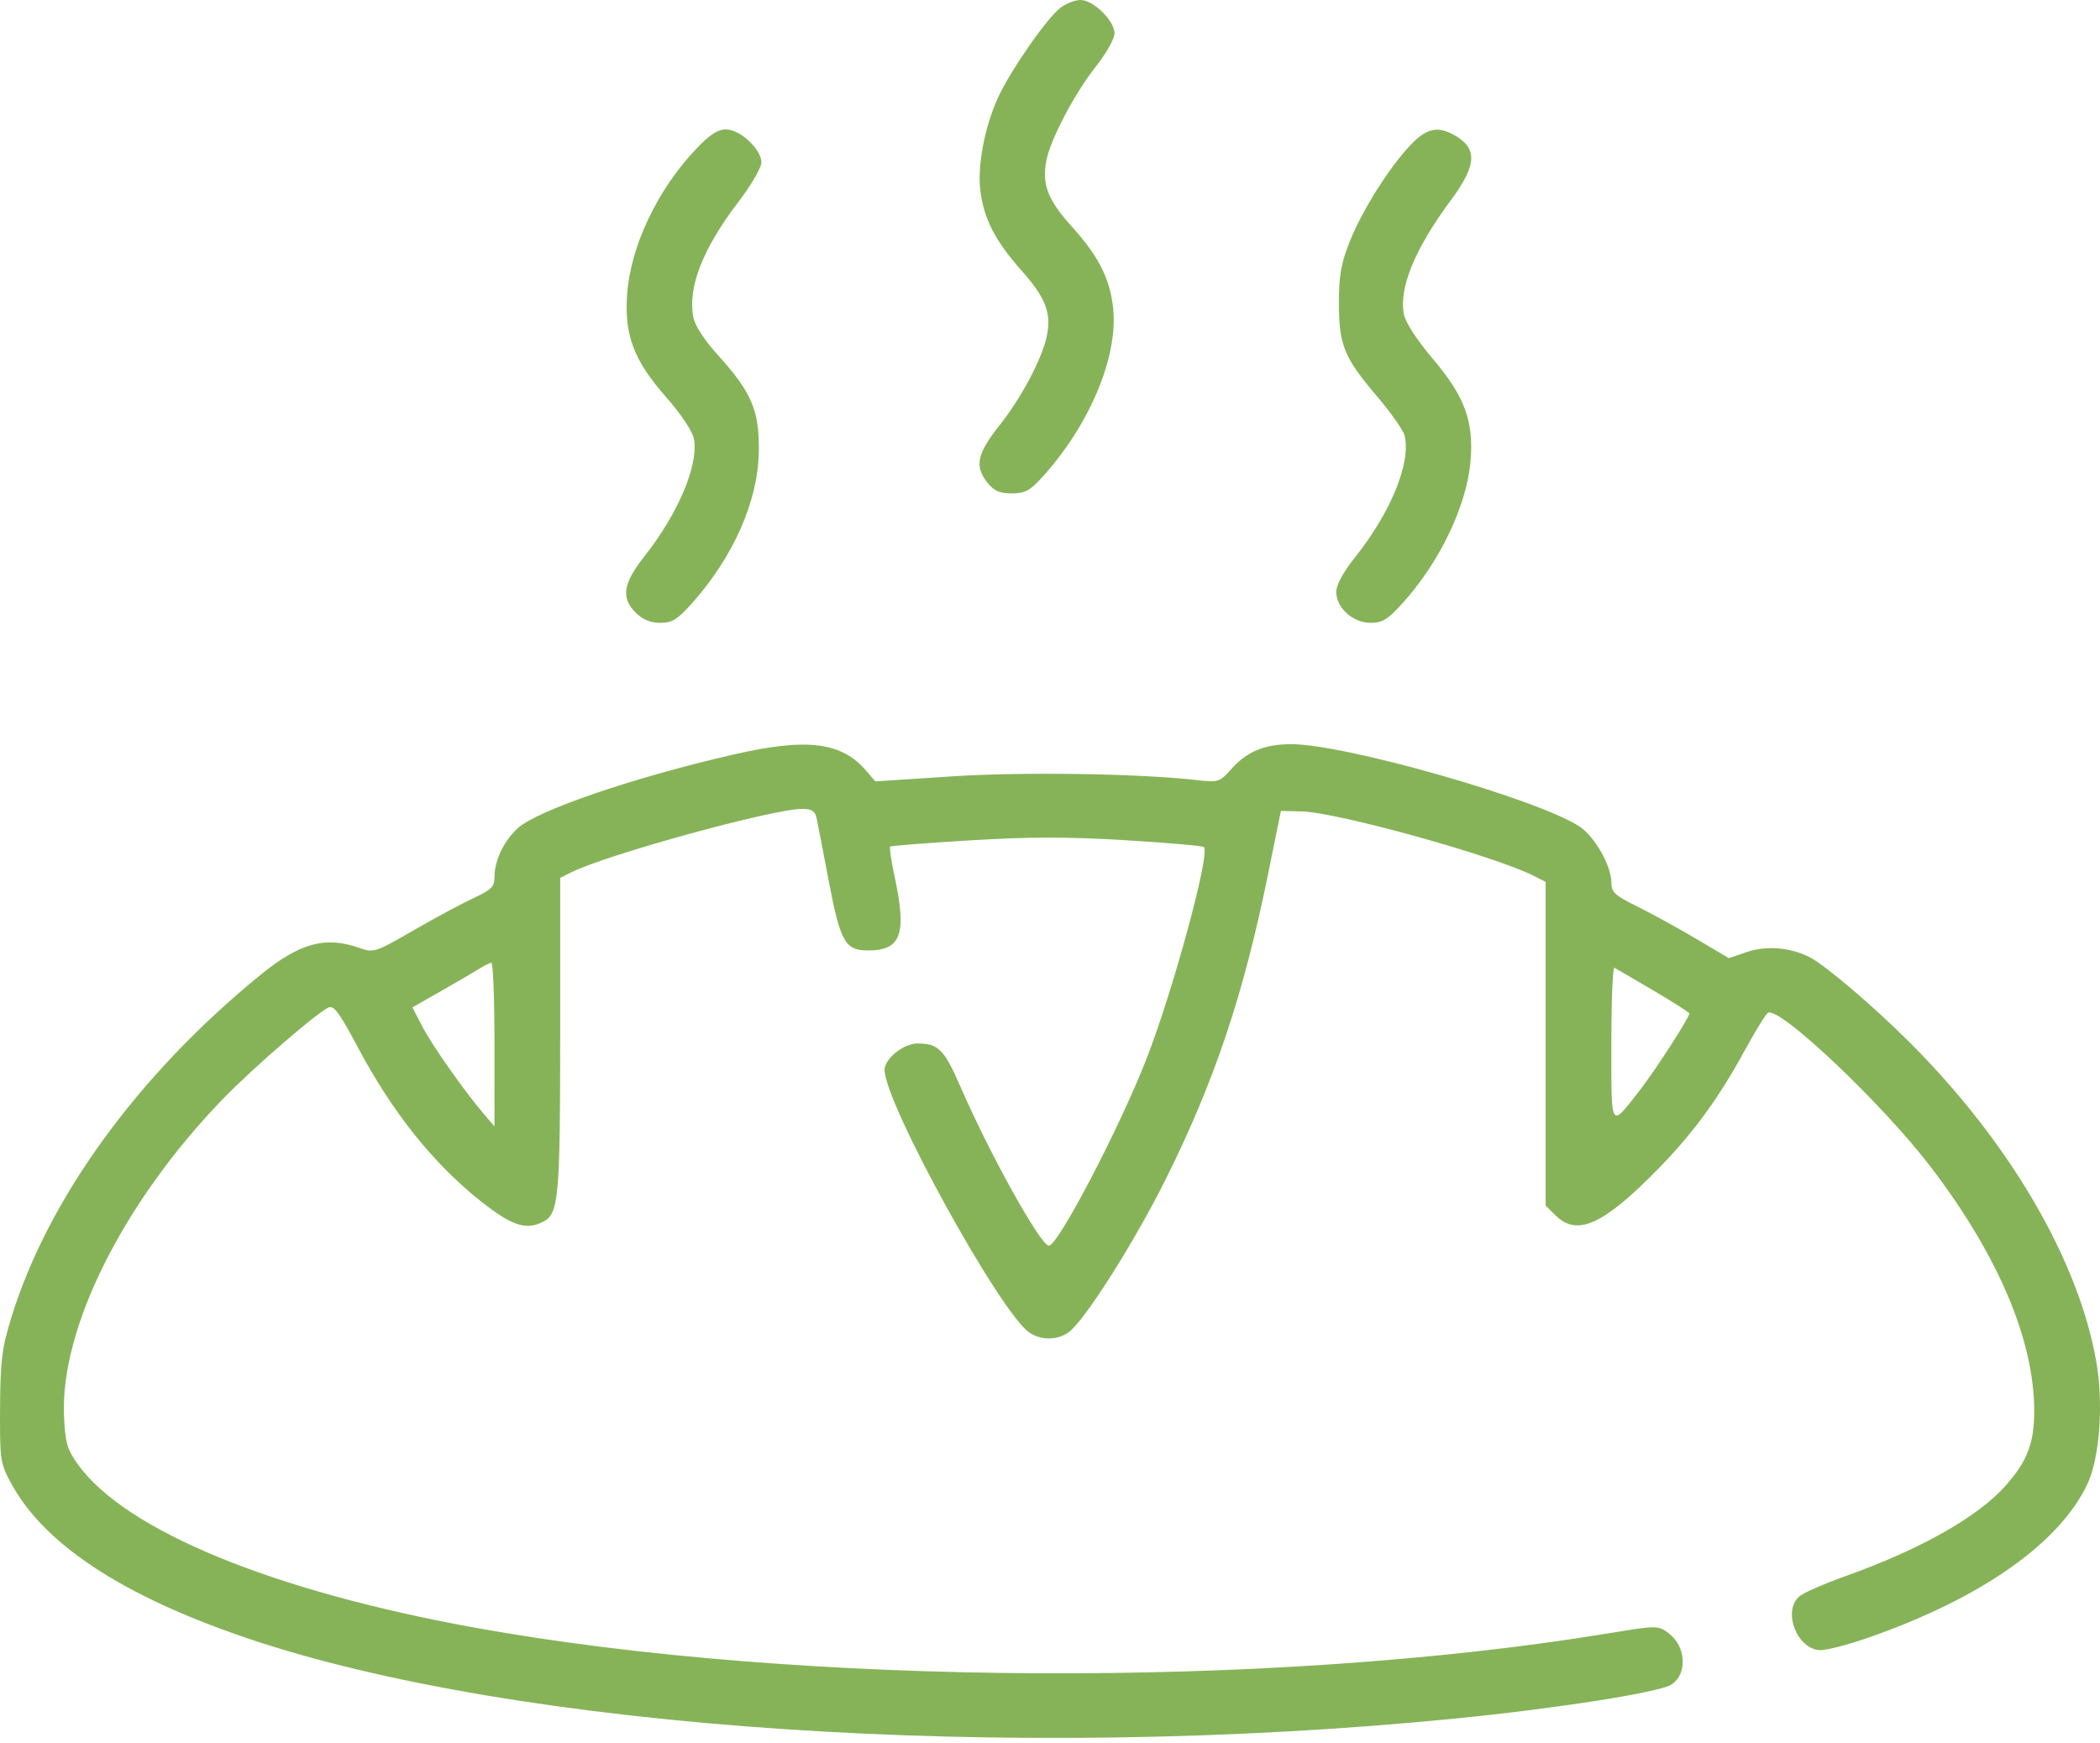 <?xml version="1.0" encoding="UTF-8"?> <svg xmlns="http://www.w3.org/2000/svg" width="200" height="166" viewBox="0 0 200 166" fill="none"> <path fill-rule="evenodd" clip-rule="evenodd" d="M100.982 0.749C99.659 1.773 96.144 6.851 95.013 9.37C93.768 12.142 93.082 15.778 93.363 18.115C93.69 20.831 94.769 22.935 97.29 25.772C99.603 28.374 100.161 29.83 99.689 32.037C99.228 34.193 97.262 37.902 95.208 40.489C93.04 43.218 92.791 44.402 94.05 45.978C94.672 46.757 95.206 46.993 96.351 46.993C97.579 46.993 98.076 46.737 99.18 45.533C103.718 40.586 106.49 34.046 106.018 29.399C105.732 26.583 104.639 24.408 102.105 21.61C99.795 19.06 99.217 17.573 99.651 15.295C100.032 13.295 102.352 8.879 104.332 6.384C105.342 5.113 106.144 3.692 106.144 3.177C106.144 1.973 104.132 0 102.903 0C102.378 0 101.513 0.337 100.982 0.749ZM66.276 14.206C62.574 18.116 60.028 23.509 59.722 28.085C59.462 31.98 60.375 34.347 63.509 37.906C64.89 39.474 65.95 41.072 66.087 41.793C66.553 44.243 64.603 48.889 61.41 52.934C59.32 55.582 59.11 56.937 60.569 58.373C61.218 59.013 61.966 59.319 62.882 59.319C64.006 59.319 64.512 59.009 65.872 57.489C69.861 53.03 72.211 47.69 72.272 42.948C72.321 39.132 71.573 37.356 68.475 33.937C67.093 32.411 66.185 31.025 66.028 30.201C65.488 27.365 66.938 23.654 70.302 19.261C71.52 17.672 72.513 15.971 72.513 15.476C72.513 14.218 70.488 12.326 69.142 12.326C68.346 12.326 67.58 12.829 66.276 14.206ZM134.375 13.77C132.337 15.894 129.721 20.04 128.544 23.01C127.714 25.104 127.513 26.257 127.517 28.889C127.524 32.888 128.002 34.052 131.175 37.784C132.471 39.308 133.636 40.965 133.764 41.467C134.413 44.013 132.478 48.782 129.056 53.072C127.919 54.498 127.261 55.708 127.261 56.375C127.261 57.885 128.854 59.319 130.531 59.319C131.654 59.319 132.168 59.002 133.58 57.443C137.114 53.539 139.688 48.165 140.048 43.939C140.374 40.107 139.514 37.776 136.43 34.138C134.92 32.355 133.849 30.7 133.7 29.916C133.222 27.406 134.763 23.669 138.172 19.075C140.716 15.646 140.757 14.046 138.334 12.774C136.864 12.003 135.819 12.266 134.375 13.77ZM69.916 71.846C60.363 74.032 51.148 77.18 49.295 78.89C47.977 80.105 47.095 81.958 47.095 83.507C47.095 84.453 46.817 84.738 45.13 85.516C44.049 86.015 41.469 87.401 39.397 88.597C35.727 90.714 35.592 90.758 34.225 90.277C30.973 89.132 28.544 89.8 24.764 92.882C13.154 102.347 4.573 114.154 1.082 125.468C0.186 128.372 0.035 129.574 0.006 134.045C-0.025 138.966 0.029 139.35 1.014 141.188C4.154 147.048 11.627 151.974 23.489 156.003C49.209 164.738 96.155 167.867 138.578 163.673C148.222 162.72 158.024 161.181 159.171 160.441C160.745 159.425 160.593 156.775 158.889 155.523C157.896 154.792 157.822 154.792 153.033 155.579C121.029 160.83 76.039 160.595 45.223 155.015C25.987 151.532 11.99 145.783 7.443 139.498C6.389 138.042 6.215 137.441 6.098 134.876C5.718 126.522 11.736 114.492 21.194 104.699C24.218 101.568 30.8 95.912 31.42 95.912C31.925 95.912 32.416 96.625 34.159 99.891C37.41 105.985 41.306 110.848 45.772 114.387C48.77 116.763 50.125 117.203 51.772 116.335C53.209 115.577 53.352 113.971 53.352 98.56V83.605L54.427 83.071C57.841 81.372 73.626 77.037 76.395 77.037C77.311 77.037 77.625 77.236 77.767 77.904C77.869 78.381 78.394 81.09 78.933 83.925C80.033 89.702 80.494 90.519 82.654 90.519C85.816 90.519 86.378 88.993 85.216 83.553C84.89 82.025 84.688 80.709 84.769 80.63C84.849 80.551 88.282 80.282 92.396 80.033C98.061 79.689 101.644 79.686 107.159 80.019C111.163 80.261 114.539 80.556 114.66 80.675C115.277 81.283 111.692 94.469 109.146 100.957C106.558 107.553 100.759 118.638 99.896 118.638C99.11 118.638 94.283 109.962 91.477 103.505C89.931 99.948 89.366 99.378 87.381 99.378C86.052 99.378 84.245 100.828 84.245 101.895C84.245 105.035 95.228 124.972 98.019 126.897C99.129 127.663 100.646 127.663 101.756 126.897C103.233 125.878 108.012 118.35 111.033 112.282C115.675 102.961 118.431 94.743 120.759 83.289L121.991 77.23L123.959 77.277C127.366 77.359 142.349 81.517 146.079 83.417L147.205 83.99V99.406V114.821L148.165 115.766C150.22 117.79 152.732 116.637 157.983 111.258C161.287 107.874 163.678 104.598 166.16 100.054C167.172 98.201 168.168 96.583 168.374 96.458C169.449 95.803 179.317 105.148 183.899 111.16C190.306 119.566 193.721 127.618 193.735 134.349C193.742 137.453 193.082 139.165 190.969 141.536C188.341 144.485 182.863 147.574 175.801 150.092C173.731 150.83 171.729 151.708 171.353 152.044C169.724 153.495 171.193 157.156 173.403 157.156C174.016 157.156 176.032 156.63 177.883 155.986C188.611 152.256 196.098 147.018 198.787 141.364C199.977 138.86 200.353 133.676 199.639 129.635C197.934 119.993 191.424 108.846 181.958 99.359C178.494 95.888 173.82 91.903 172.334 91.154C170.483 90.22 168.226 90.038 166.362 90.67L164.651 91.251L161.501 89.388C159.768 88.363 157.251 86.983 155.906 86.32C153.789 85.277 153.462 84.972 153.462 84.047C153.462 82.446 151.872 79.658 150.415 78.705C146.443 76.107 128.124 70.874 122.998 70.874C120.442 70.874 118.762 71.565 117.283 73.224C116.153 74.493 116.049 74.526 113.965 74.292C108.357 73.662 97.36 73.499 90.548 73.947L83.36 74.419L82.531 73.444C80.168 70.663 76.897 70.248 69.916 71.846ZM47.093 99.475L47.091 107.275L46.102 106.119C44.221 103.919 41.155 99.563 40.218 97.757L39.277 95.944L42.11 94.326C43.669 93.437 45.296 92.486 45.726 92.212C46.156 91.939 46.64 91.706 46.802 91.695C46.963 91.684 47.094 95.185 47.093 99.475ZM157.47 94.336C159.353 95.443 160.892 96.427 160.892 96.522C160.892 96.912 157.594 102.018 156.138 103.881C153.336 107.468 153.462 107.679 153.462 99.403C153.462 95.339 153.594 92.084 153.755 92.169C153.917 92.254 155.589 93.23 157.47 94.336Z" fill="#86B358"></path> </svg> 